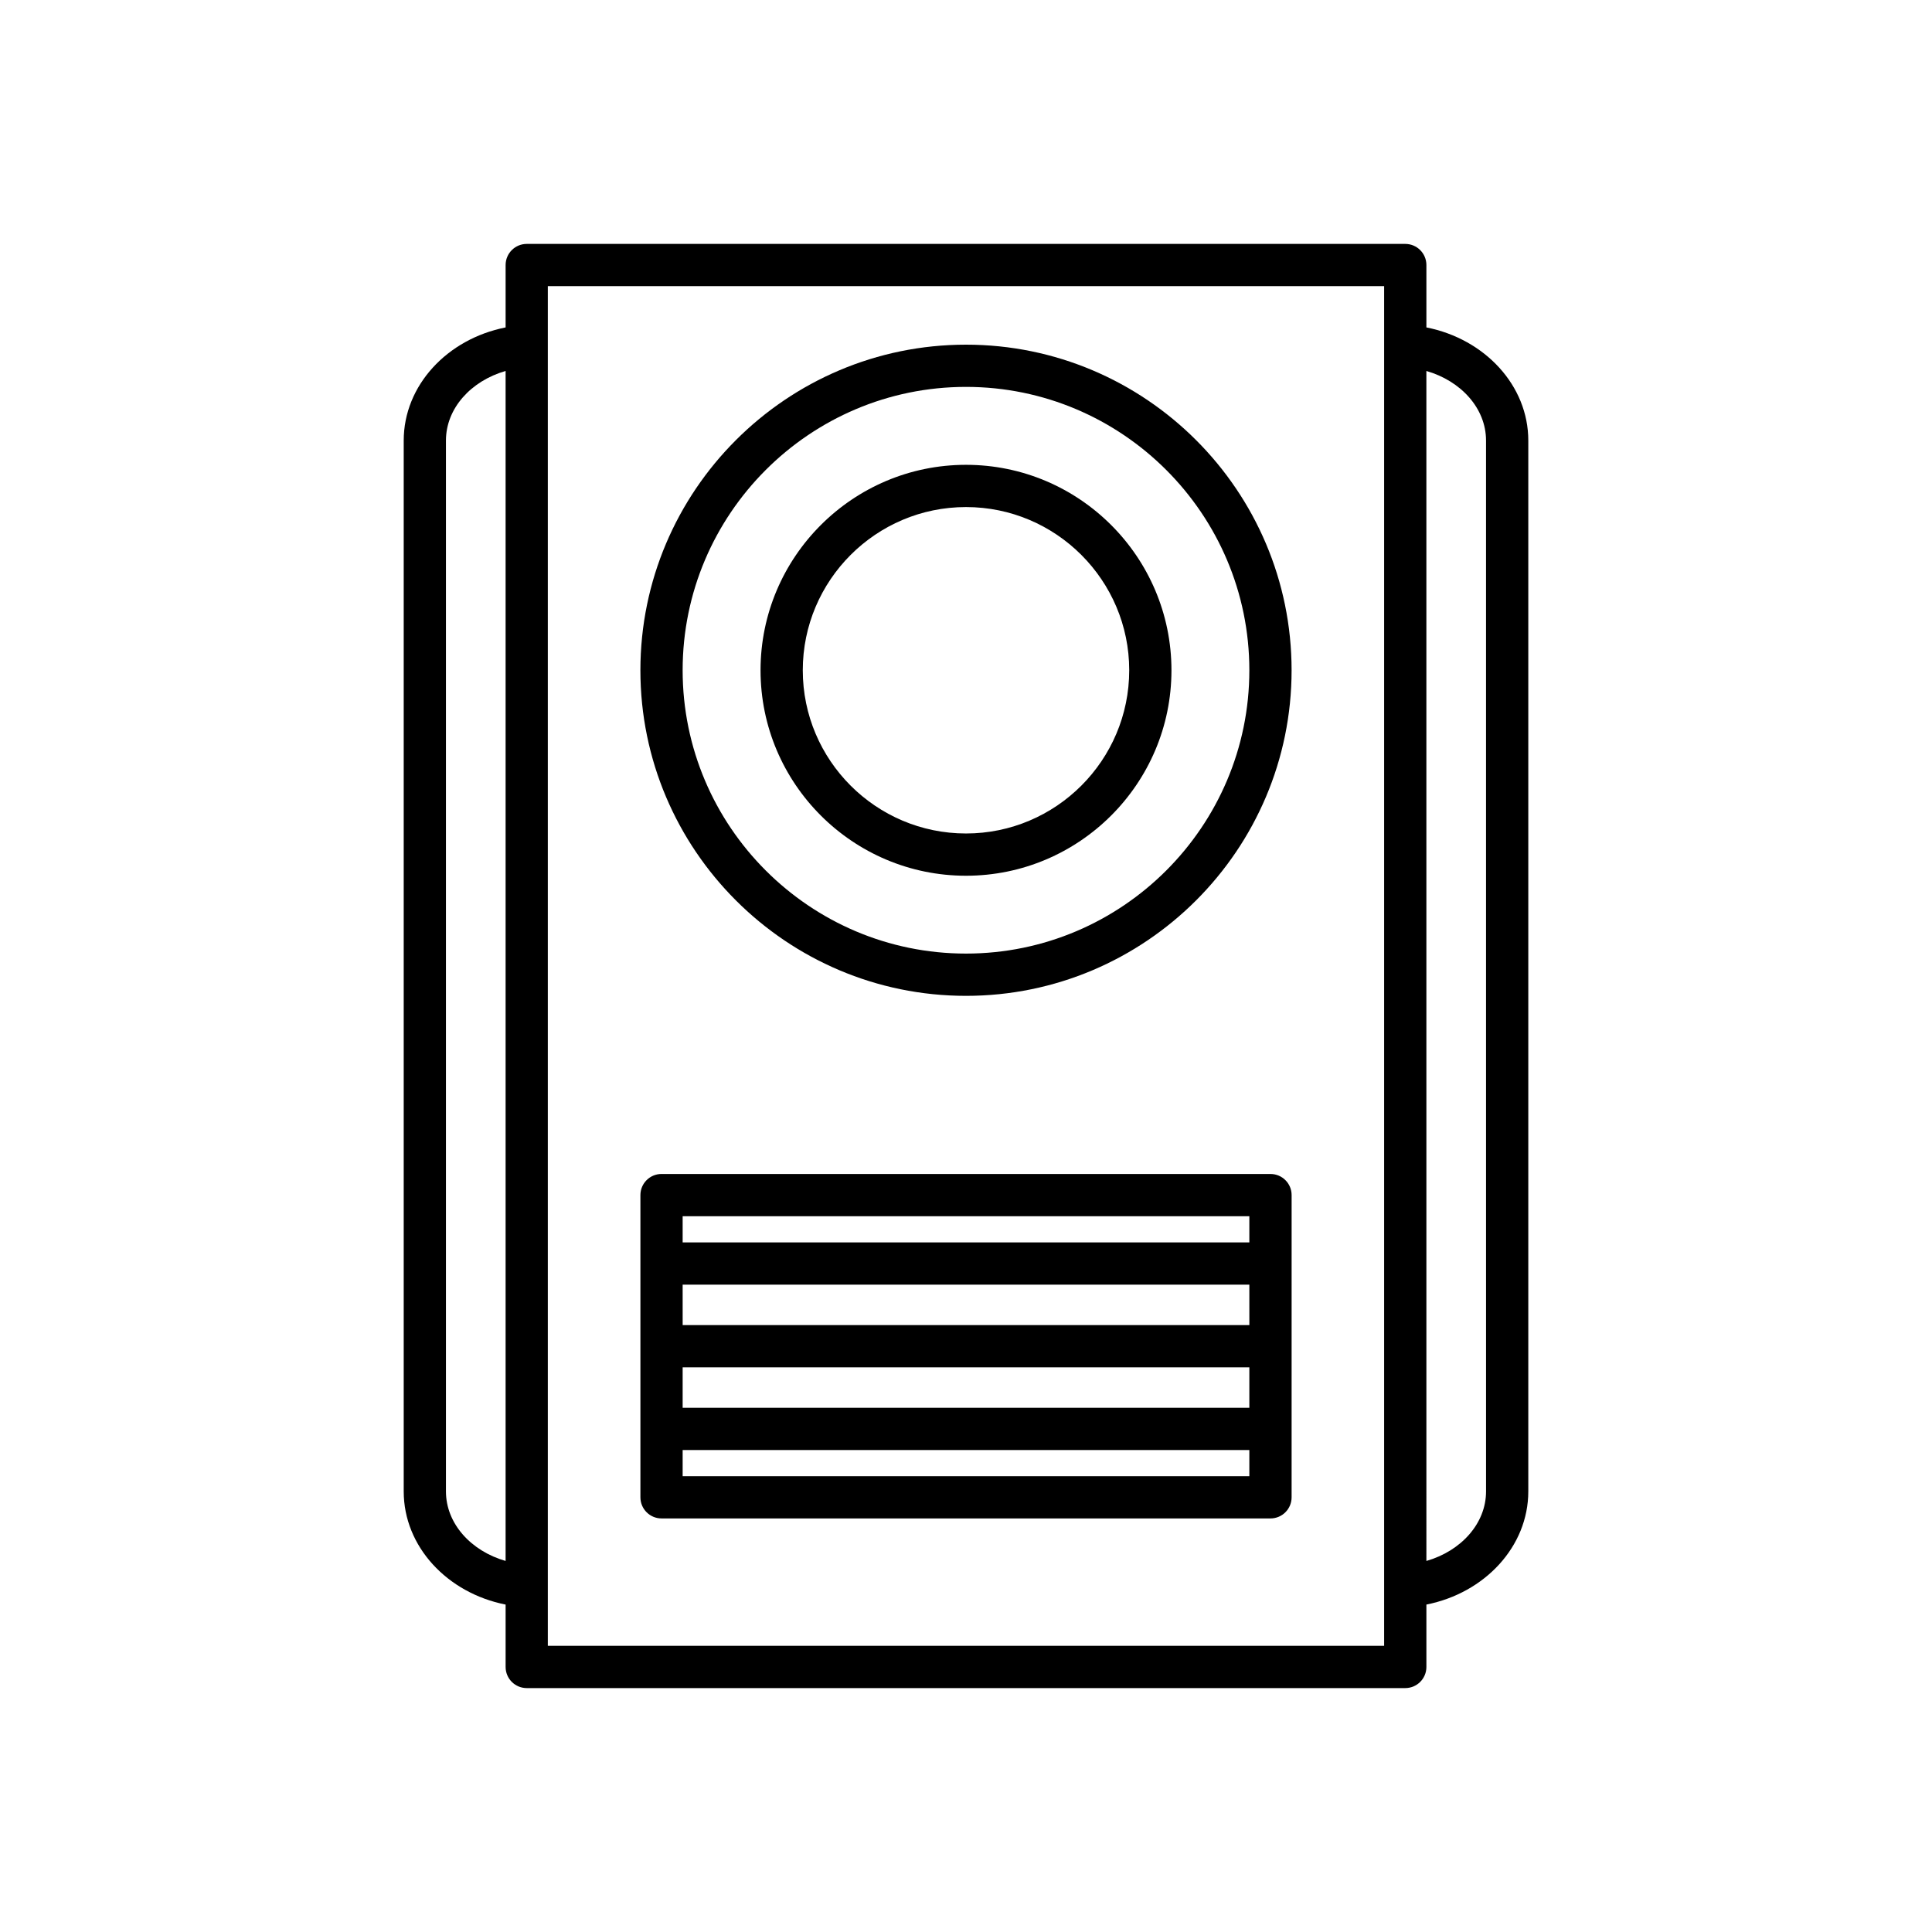 <?xml version="1.0" encoding="UTF-8"?>
<!-- Uploaded to: ICON Repo, www.iconrepo.com, Generator: ICON Repo Mixer Tools -->
<svg fill="#000000" width="800px" height="800px" version="1.1" viewBox="144 144 512 512" xmlns="http://www.w3.org/2000/svg">
 <g>
  <path d="m400 407.91c47.578 0 86.285-38.711 86.285-86.285 0-47.578-38.711-86.285-86.285-86.285-47.578 0-86.289 38.707-86.289 86.285 0 47.574 38.711 86.285 86.289 86.285zm0-161.38c41.406 0 75.09 33.688 75.09 75.09s-33.688 75.09-75.09 75.09c-41.406 0-75.094-33.688-75.094-75.09 0-41.406 33.688-75.09 75.094-75.09z"/>
  <path d="m400 376.08c30.023 0 54.449-24.426 54.449-54.449-0.004-30.023-24.426-54.449-54.449-54.449s-54.449 24.426-54.449 54.449c0 30.023 24.426 54.449 54.449 54.449zm0-97.703c23.852 0 43.254 19.402 43.254 43.254-0.004 23.852-19.402 43.25-43.254 43.25s-43.254-19.398-43.254-43.25c0-23.852 19.402-43.254 43.254-43.254z"/>
  <path d="m319.31 546.4h161.38c3.094 0 5.598-2.504 5.598-5.598l0.004-80.086c0-3.094-2.504-5.598-5.598-5.598l-161.38-0.004c-3.094 0-5.598 2.504-5.598 5.598v80.09c0 3.094 2.504 5.598 5.598 5.598zm5.598-80.086h150.18v6.938h-150.18zm0 18.133h150.18l0.004 10.715h-150.18zm0 21.91h150.18v10.715h-150.18zm0 21.91h150.18v6.938h-150.18z"/>
  <path d="m522.01 230.77v-16.531c0-3.094-2.504-5.598-5.598-5.598h-232.82c-3.094 0-5.598 2.504-5.598 5.598v16.531c-15.504 3.066-27.004 15.41-27.004 29.98v278.5c0 14.57 11.504 26.914 27.004 29.98v16.531c0 3.094 2.504 5.598 5.598 5.598h232.82c3.094 0 5.598-2.504 5.598-5.598v-16.535c15.504-3.066 27.004-15.41 27.004-29.98v-278.5c0.004-14.57-11.5-26.914-27.004-29.977zm-244.02 326.9c-9.195-2.644-15.809-9.922-15.809-18.43v-278.5c0-8.508 6.613-15.785 15.809-18.43zm232.82 22.484h-221.63v-360.32h221.63zm27.008-40.914c0 8.508-6.613 15.785-15.809 18.43l-0.004-315.36c9.195 2.644 15.809 9.922 15.809 18.43z"/>
 </g>
</svg>